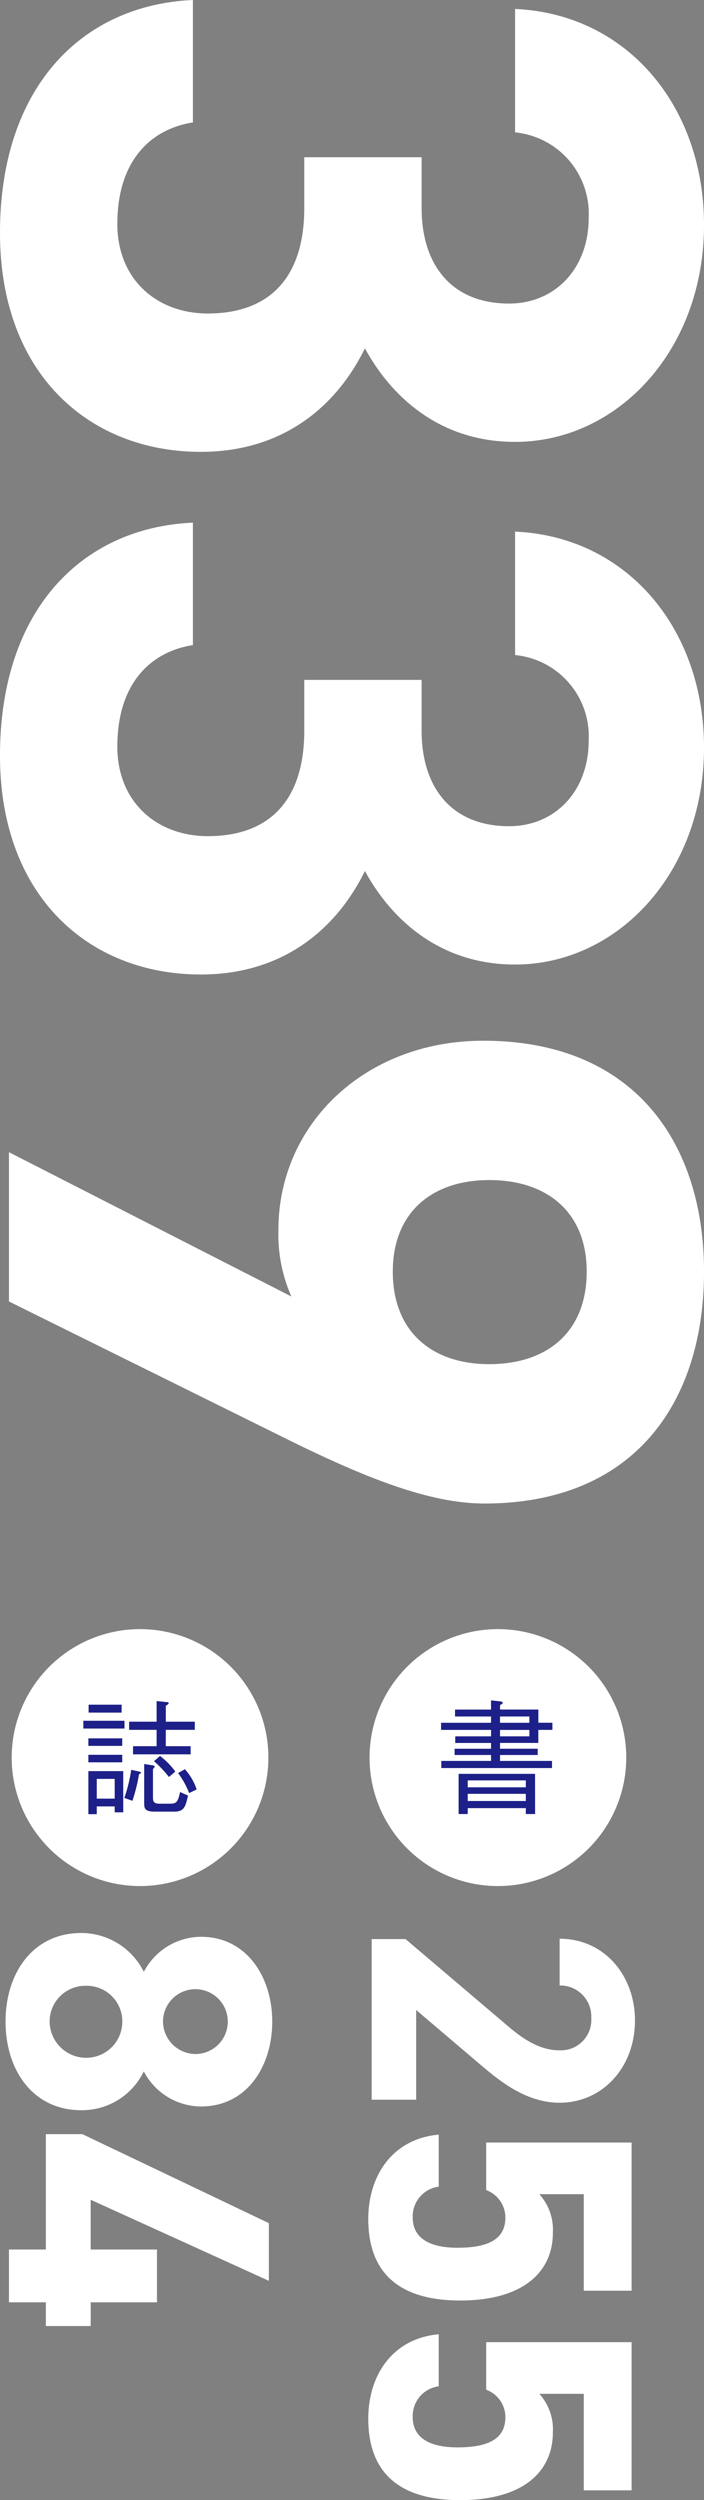 <svg data-name="グループ 813" xmlns="http://www.w3.org/2000/svg" width="74.28" height="263.56" viewBox="0 0 74.28 263.56"><rect x="0" y="0" width="74.28" height="263.56" fill="#808080" stroke="none"/><defs><clipPath id="a"><path data-name="長方形 318" fill="none" d="M0 0h74.28v263.56H0z"/></clipPath></defs><g data-name="グループ 812" clip-path="url(#a)"><path data-name="パス 4922" d="M44.485 16.577v5.351c0 5.98 3.146 10.073 9.233 10.073 4.825 0 8.394-3.672 8.394-9.023a8.609 8.609 0 00-7.766-9.022V.945C66.2 1.471 74.28 11.227 74.28 23.713c0 13.218-9.125 22.87-19.935 22.87-8.181 0-13.218-5.034-15.841-9.862-3.043 6.191-8.704 10.912-17.311 10.912C9.442 47.633 0 39.451 0 24.552 0 9.234 8.6.526 20.353 0v12.906c-4.616.734-7.973 4.2-7.973 10.7 0 5.876 4.2 9.443 9.548 9.443 6.4 0 10.176-3.672 10.176-11.122v-5.35z" fill="#fff"/><path data-name="パス 4923" d="M44.485 71.674v5.351c0 5.98 3.146 10.073 9.233 10.073 4.825 0 8.394-3.672 8.394-9.023a8.609 8.609 0 00-7.766-9.022V56.042C66.2 56.568 74.28 66.324 74.28 78.809c0 13.218-9.125 22.87-19.935 22.87-8.181 0-13.218-5.034-15.841-9.862-3.043 6.192-8.704 10.913-17.311 10.913C9.442 102.73 0 94.548 0 79.649c0-15.318 8.6-24.026 20.353-24.552v12.906c-4.616.734-7.973 4.2-7.973 10.7 0 5.876 4.2 9.443 9.548 9.443 6.4 0 10.176-3.672 10.176-11.122v-5.35z" fill="#fff"/><path data-name="パス 4924" d="M30.742 136.674a16.191 16.191 0 01-1.365-7.029c0-11.122 9.129-19.933 21.614-19.933 16.052 0 23.29 10.91 23.29 24.34 0 13.534-7.134 24.446-23.186 24.446-5.666 0-12.38-2.622-20.669-6.714L.945 137.199v-15.738zm31.161-2.623c0-6.294-4.2-9.651-10.283-9.651-5.979 0-10.176 3.357-10.176 9.651 0 6.4 4.2 9.757 10.176 9.757 6.086 0 10.283-3.357 10.283-9.757" fill="#fff"/><path data-name="パス 4925" d="M15.173 207.874a6.845 6.845 0 016.039-3.7c4.849 0 7.512 4.292 7.512 8.943 0 4.69-2.663 8.943-7.512 8.943a6.845 6.845 0 01-6.039-3.7 7.239 7.239 0 01-6.6 4.094c-5.126 0-7.987-4.253-7.987-9.34s2.862-9.34 7.987-9.34a7.377 7.377 0 016.6 4.094m-9.936 5.246a3.85 3.85 0 003.855 3.815 3.809 3.809 0 003.814-3.815 3.753 3.753 0 00-3.814-3.776 3.767 3.767 0 00-3.855 3.776m11.962 0a3.452 3.452 0 003.456 3.418 3.418 3.418 0 10-3.456-3.418" fill="#fff"/><path data-name="パス 4926" d="M28.368 240.44l-18.8-8.544v5.245h6.994v5.564H9.57v2.5H4.839v-2.5H.945v-5.564h3.894V224.98h3.855l19.674 9.38z" fill="#fff"/><path data-name="パス 4927" d="M39.215 221.347v-16.93h3.576l10.811 9.18c1.987 1.709 3.657 2.544 5.445 2.544a3.207 3.207 0 003.339-3.418 3.272 3.272 0 00-3.339-3.418v-4.928c4.73 0 7.949 3.895 7.949 8.625 0 4.928-3.418 8.664-7.949 8.664-3.617 0-6.439-2.386-8.5-4.133l-6.637-5.644v9.459z" fill="#fff"/><path data-name="パス 4928" d="M51.299 230.872v-5.01H66.64v15.62h-5.047v-10.175h-4.69a5.591 5.591 0 011.432 4.054c0 4.212-3.219 7.154-9.777 7.154-6.478 0-9.7-2.942-9.7-8.585 0-4.61 2.583-8.466 7.432-8.9v5.485a3.152 3.152 0 00-2.744 3.259c0 1.986 1.512 3.18 4.731 3.18 3.337 0 5.046-.954 5.046-3.18a3.083 3.083 0 00-2.027-2.9" fill="#fff"/><path data-name="パス 4929" d="M51.299 251.914v-5.008H66.64v15.62h-5.047v-10.174h-4.69a5.591 5.591 0 011.432 4.054c0 4.212-3.219 7.154-9.777 7.154-6.478 0-9.7-2.942-9.7-8.585 0-4.61 2.583-8.466 7.432-8.9v5.485a3.152 3.152 0 00-2.744 3.259c0 1.986 1.512 3.18 4.731 3.18 3.337 0 5.046-.954 5.046-3.18a3.083 3.083 0 00-2.027-2.9" fill="#fff"/><path data-name="パス 4930" d="M28.318 185.282a13.542 13.542 0 11-13.542-13.542 13.542 13.542 0 0113.542 13.542" fill="#fff"/><path data-name="パス 4931" d="M66.076 185.282a13.542 13.542 0 11-13.542-13.542 13.542 13.542 0 0113.542 13.542" fill="#fff"/><path data-name="パス 4932" d="M8.793 181.4h4.343v.82H8.793zm.531 1.853h3.574v.795H9.324zm0 1.734h3.574v.795H9.324zm2.778 6.065v-.623h-1.891v.82h-.887v-4.54h3.679v4.343zm-2.753-11.347h3.483v.835H9.349zm2.753 7.824h-1.893v2.079h1.893zm2.57-.5a18.435 18.435 0 01-.7 2.807l-.858-.3a15.487 15.487 0 00.727-2.968l.782.172c.065.013.25.053.25.134 0 .053-.066.091-.2.158m2.819-4.673v1.72h2.622v.861h-6.079v-.861h2.489v-1.72h-2.9v-.862h2.9v-2.17l1.085.106c.054 0 .187.012.187.106s-.119.172-.3.278v1.68h3.058v.862zm.821 8.619h-2.014c-1.085 0-1.085-.4-1.085-.939v-4.08l.874.134c.172.027.224.053.224.132s-.026.093-.172.278v2.913c0 .45.028.727.69.727h1.086c.715 0 .848-.172 1.085-1.231l.835.37c-.278 1.338-.49 1.7-1.522 1.7m-.49-3.654a11.4 11.4 0 00-1.578-1.662l.637-.556a7.93 7.93 0 011.614 1.641zm2.133 1.694a9.084 9.084 0 00-1.167-2.106l.715-.409a5.948 5.948 0 011.245 2.132z" fill="#1d2088"/><path data-name="パス 4933" d="M51.81 179.25l.941.106c.066 0 .291.027.291.158 0 .107-.212.2-.278.225v.478h4.039v1.391h1.482v.754h-1.486v1.376H52.76v.609h3.973v.662H52.76v.623h5.482v.754H46.563v-.754h5.247v-.623h-3.844v-.659h3.844v-.609h-3.776v-.7h3.776v-.676h-5.273v-.754h5.273v-.661h-3.8v-.729h3.8zm4.649 11.983h-.98v-.623h-6.13v.623h-.959v-4.237h8.064zm-.98-3.549h-6.13v.729h6.13zm0 1.418h-6.13v.755h6.13zm.379-8.152h-3.1v.662h3.1zm0 1.416h-3.1v.676h3.1z" fill="#1d2088"/></g></svg>